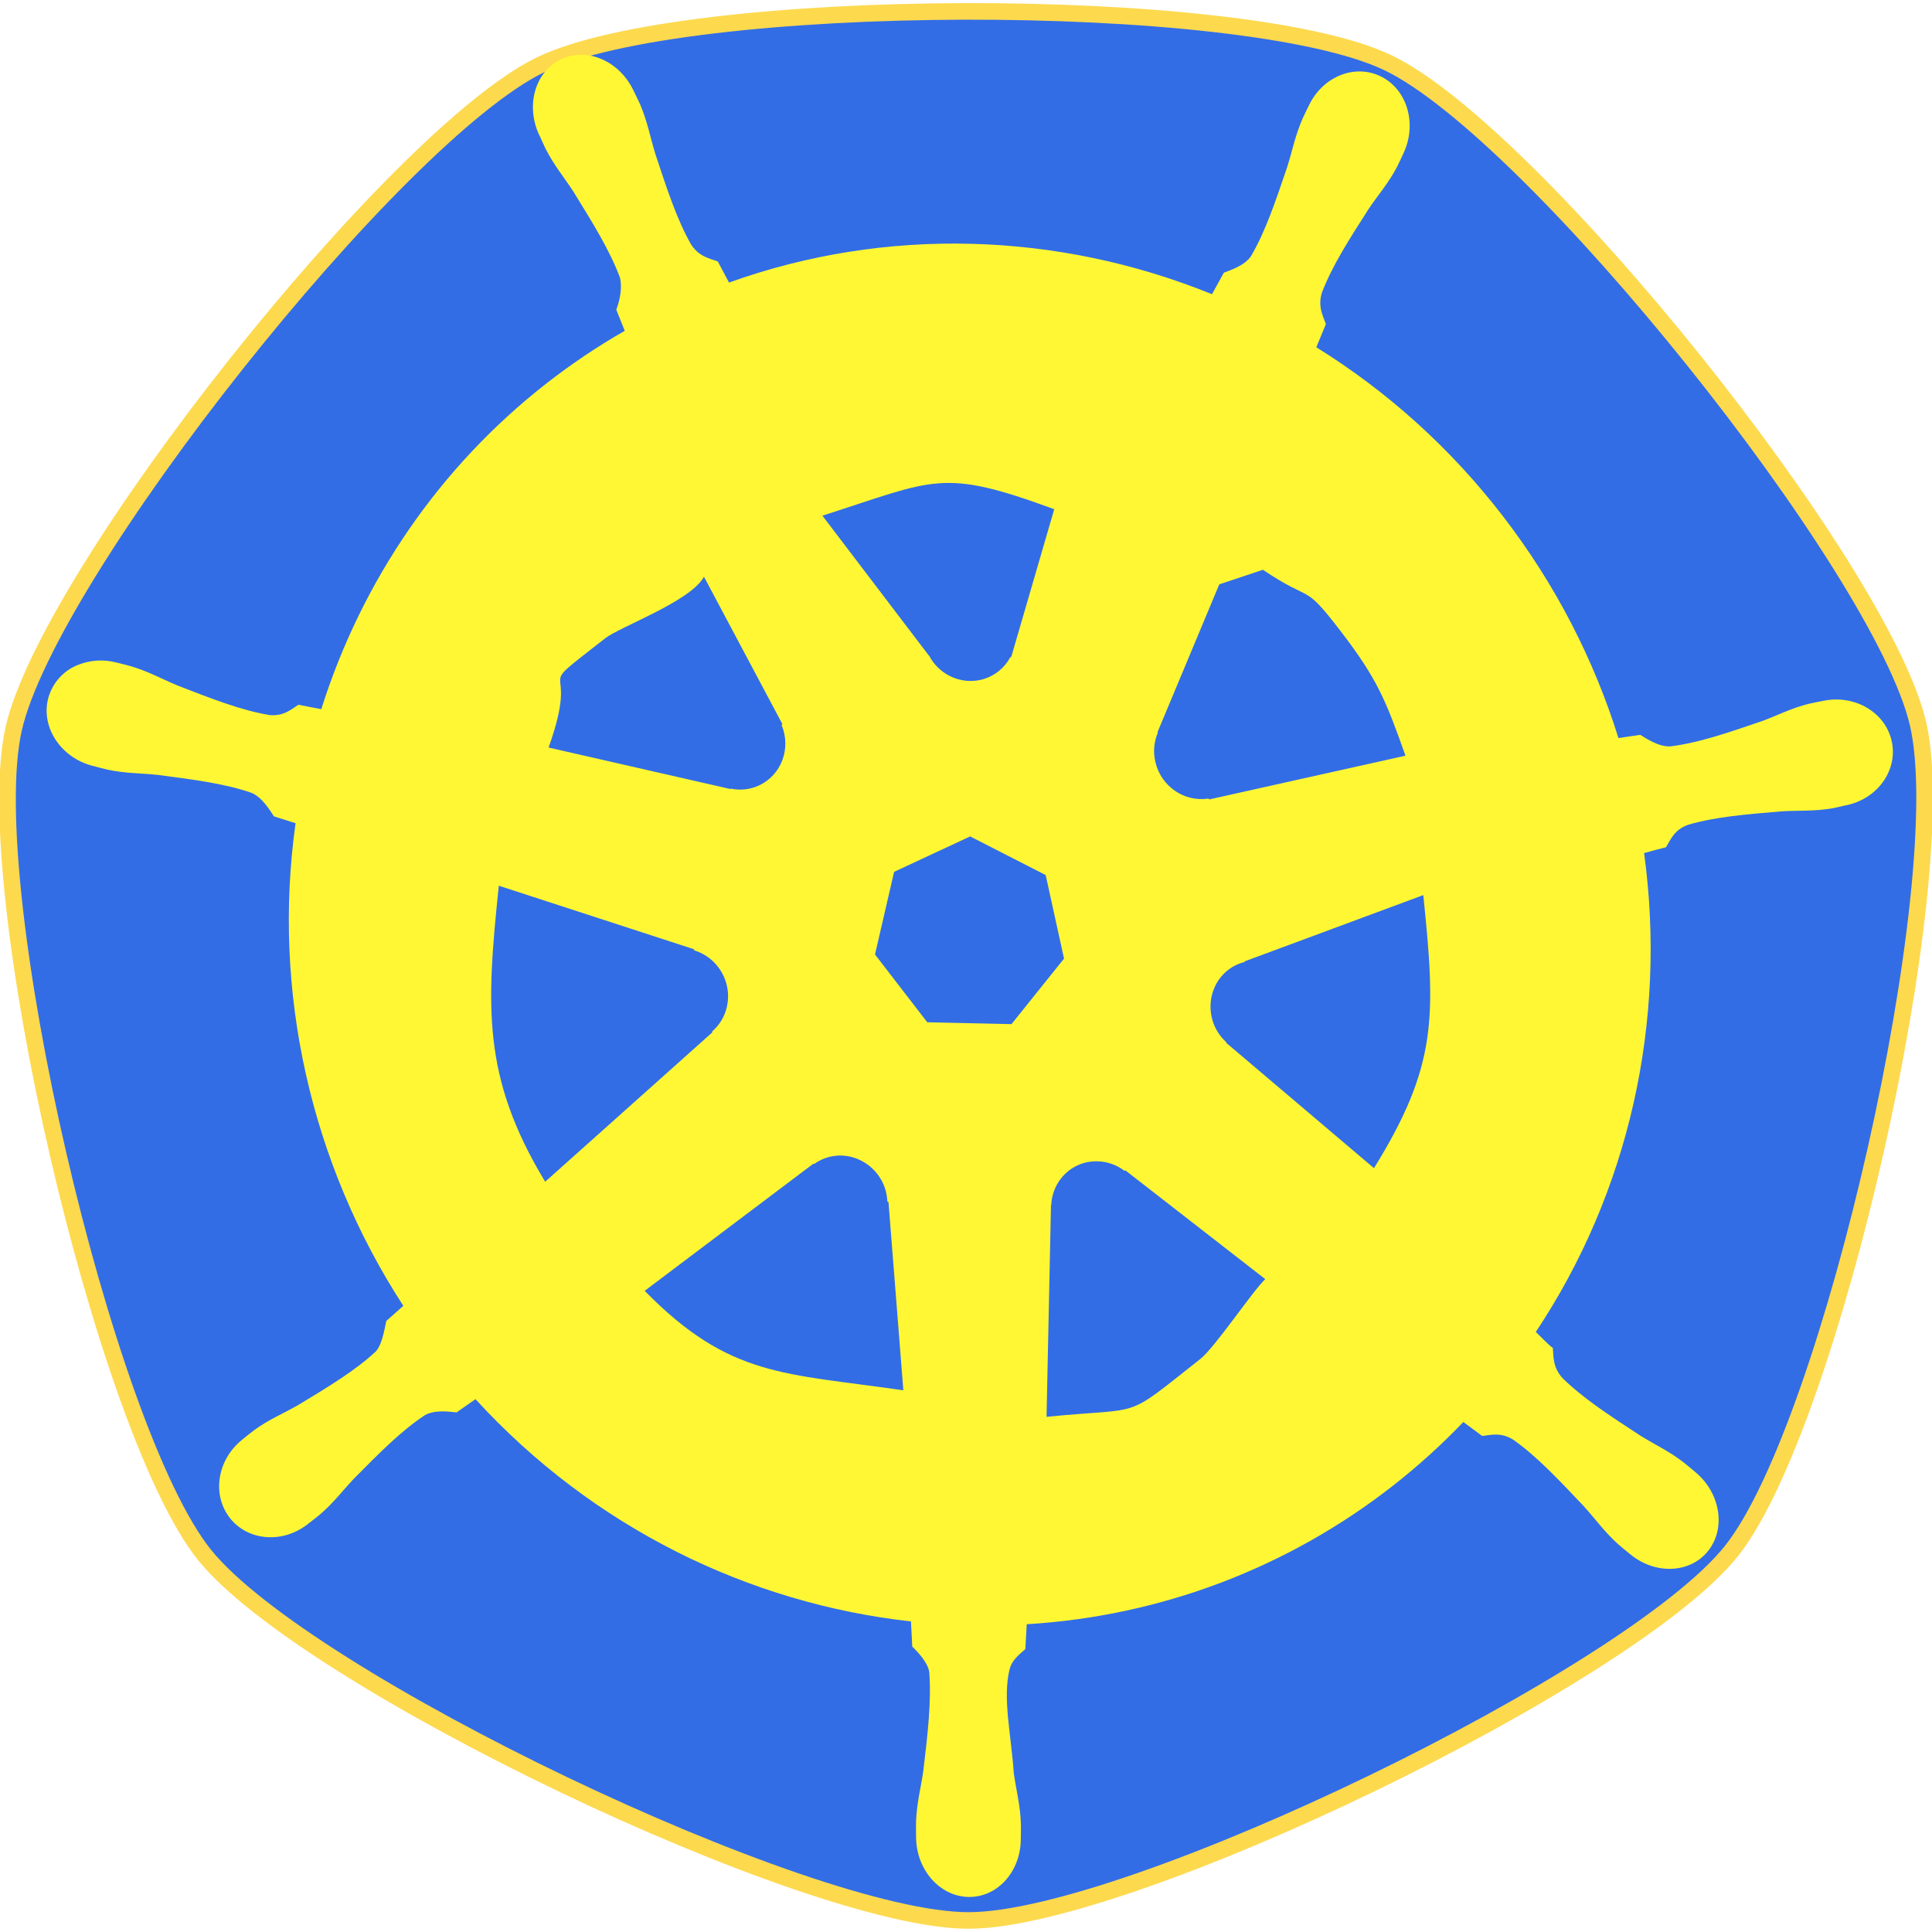<?xml version="1.0" encoding="UTF-8" standalone="no"?>
<!-- Created with Inkscape (http://www.inkscape.org/) -->

<svg
   width="512"
   height="512"
   viewBox="0 0 135.467 135.467"
   version="1.1"
   id="svg1"
   inkscape:version="1.4.2 (ebf0e940, 2025-05-08)"
   sodipodi:docname="favicon.svg"
   inkscape:export-filename="favicon.png"
   inkscape:export-xdpi="96"
   inkscape:export-ydpi="96"
   xmlns:inkscape="http://www.inkscape.org/namespaces/inkscape"
   xmlns:sodipodi="http://sodipodi.sourceforge.net/DTD/sodipodi-0.dtd"
   xmlns="http://www.w3.org/2000/svg"
   xmlns:svg="http://www.w3.org/2000/svg">
  <sodipodi:namedview
     id="namedview1"
     pagecolor="#505050"
     bordercolor="#eeeeee"
     borderopacity="1"
     inkscape:showpageshadow="0"
     inkscape:pageopacity="0"
     inkscape:pagecheckerboard="0"
     inkscape:deskcolor="#505050"
     inkscape:document-units="px"
     inkscape:zoom="1.1722722"
     inkscape:cx="256.7663"
     inkscape:cy="248.66238"
     inkscape:window-width="1440"
     inkscape:window-height="776"
     inkscape:window-x="0"
     inkscape:window-y="25"
     inkscape:window-maximized="0"
     inkscape:current-layer="layer1" />
  <defs
     id="defs1">
    <inkscape:perspective
       sodipodi:type="inkscape:persp3d"
       inkscape:vp_x="0 : 110.33125 : 1"
       inkscape:vp_y="0 : 1000 : 0"
       inkscape:vp_z="50.270835 : 110.33125 : 1"
       inkscape:persp3d-origin="25.135417 : 101.95278 : 1"
       id="perspective7" />
    <clipPath
       clipPathUnits="userSpaceOnUse"
       id="clipPath40">
      <path
         style="display:inline;opacity:0.5;fill:none;stroke:#000000;stroke-width:1.058"
         d="m 86.904,56.297 3.424,0.376 0.402,0.092 3.595,2.088 -0.786,3.415 -4.153,0.336 -0.403,-0.09 -3.249,-1.133 -2.211,4.552 2.92,1.811 0.322,0.256 2.325,3.428 -2.203,2.739 -3.889,-1.484 -0.324,-0.254 -2.432,-2.419 -3.984,3.151 1.838,2.888 0.178,0.369 0.595,4.089 -3.183,1.52 -2.855,-3.009 -0.18,-0.368 -1.132,-3.225 -4.968,1.125 0.392,3.393 -0.001,0.409 -1.254,3.939 -3.534,5.04e-4 -1.255,-3.939 -0.002,-0.409 0.391,-3.393 -4.969,-1.124 -1.131,3.225 -0.18,0.368 -2.854,3.01 -3.184,-1.52 0.594,-4.089 0.178,-0.369 1.838,-2.888 -3.985,-3.15 -2.431,2.419 -0.324,0.254 -3.888,1.484 -2.203,-2.739 2.324,-3.428 0.322,-0.256 2.92,-1.812 -2.212,-4.552 -3.249,1.134 -0.403,0.09 -4.153,-0.335 -0.787,-3.415 3.595,-2.089 0.402,-0.093 3.424,-0.377 -6.16e-4,-5.052 -3.424,-0.376 -0.402,-0.092 -3.595,-2.088 0.786,-3.415 4.153,-0.336 0.403,0.09 3.249,1.133 2.211,-4.552 -2.92,-1.811 -0.322,-0.256 -2.325,-3.428 2.203,-2.739 3.889,1.484 0.324,0.254 2.432,2.419 3.984,-3.151 -1.838,-2.888 -0.178,-0.369 -0.595,-4.089 3.183,-1.52 2.855,3.009 0.18,0.368 1.132,3.225 4.968,-1.125 -0.392,-3.393 0.001,-0.409 1.254,-3.939 3.534,-5.04e-4 1.255,3.939 0.002,0.409 -0.391,3.393 4.969,1.124 1.131,-3.225 0.18,-0.368 2.854,-3.01 3.184,1.52 -0.594,4.089 -0.178,0.369 -1.838,2.888 3.985,3.15 2.431,-2.419 0.324,-0.254 3.888,-1.484 2.203,2.739 -2.324,3.428 -0.322,0.256 -2.92,1.812 2.212,4.552 3.249,-1.134 0.403,-0.09 4.153,0.335 0.787,3.415 -3.595,2.089 -0.402,0.093 -3.424,0.377 z"
         id="path40" />
    </clipPath>
    <clipPath
       clipPathUnits="userSpaceOnUse"
       id="clipPath39">
      <path
         style="display:inline;opacity:0.5;fill:none;stroke:#000000;stroke-width:1.058"
         d="m 86.904,56.297 3.424,0.376 0.402,0.092 3.595,2.088 -0.786,3.415 -4.153,0.336 -0.403,-0.09 -3.249,-1.133 -2.211,4.552 2.92,1.811 0.322,0.256 2.325,3.428 -2.203,2.739 -3.889,-1.484 -0.324,-0.254 -2.432,-2.419 -3.984,3.151 1.838,2.888 0.178,0.369 0.595,4.089 -3.183,1.52 -2.855,-3.009 -0.18,-0.368 -1.132,-3.225 -4.968,1.125 0.392,3.393 -0.001,0.409 -1.254,3.939 -3.534,5.04e-4 -1.255,-3.939 -0.002,-0.409 0.391,-3.393 -4.969,-1.124 -1.131,3.225 -0.18,0.368 -2.854,3.01 -3.184,-1.52 0.594,-4.089 0.178,-0.369 1.838,-2.888 -3.985,-3.15 -2.431,2.419 -0.324,0.254 -3.888,1.484 -2.203,-2.739 2.324,-3.428 0.322,-0.256 2.92,-1.812 -2.212,-4.552 -3.249,1.134 -0.403,0.09 -4.153,-0.335 -0.787,-3.415 3.595,-2.089 0.402,-0.093 3.424,-0.377 -6.16e-4,-5.052 -3.424,-0.376 -0.402,-0.092 -3.595,-2.088 0.786,-3.415 4.153,-0.336 0.403,0.09 3.249,1.133 2.211,-4.552 -2.92,-1.811 -0.322,-0.256 -2.325,-3.428 2.203,-2.739 3.889,1.484 0.324,0.254 2.432,2.419 3.984,-3.151 -1.838,-2.888 -0.178,-0.369 -0.595,-4.089 3.183,-1.52 2.855,3.009 0.18,0.368 1.132,3.225 4.968,-1.125 -0.392,-3.393 0.001,-0.409 1.254,-3.939 3.534,-5.04e-4 1.255,3.939 0.002,0.409 -0.391,3.393 4.969,1.124 1.131,-3.225 0.18,-0.368 2.854,-3.01 3.184,1.52 -0.594,4.089 -0.178,0.369 -1.838,2.888 3.985,3.15 2.431,-2.419 0.324,-0.254 3.888,-1.484 2.203,2.739 -2.324,3.428 -0.322,0.256 -2.92,1.812 2.212,4.552 3.249,-1.134 0.403,-0.09 4.153,0.335 0.787,3.415 -3.595,2.089 -0.402,0.093 -3.424,0.377 z"
         id="path39" />
    </clipPath>
    <filter
       inkscape:collect="always"
       style="color-interpolation-filters:sRGB"
       id="filter13"
       x="-3.3759134e-05"
       y="-3.4557825e-05"
       width="1"
       height="1">
      <feGaussianBlur
         inkscape:collect="always"
         stdDeviation="0.001"
         id="feGaussianBlur13" />
    </filter>
  </defs>
  <g
     inkscape:label="Layer 1"
     inkscape:groupmode="layer"
     id="layer1">
    <path
       sodipodi:type="star"
       style="opacity:1;fill:#326de6;fill-opacity:1;stroke:#fdd94e;stroke-width:0.265;stroke-opacity:1"
       id="path1"
       inkscape:flatsided="true"
       sodipodi:sides="7"
       sodipodi:cx="19.911325"
       sodipodi:cy="13.032868"
       sodipodi:r1="15.615529"
       sodipodi:r2="16.266176"
       sodipodi:arg1="0.58337301"
       sodipodi:arg2="1.032172"
       inkscape:rounded="0.19"
       inkscape:randomized="0"
       d="M 32.944,21.635 C 31.526,23.783 23.876,28.354 21.312,28.585 18.748,28.816 10.405,25.686 8.625,23.825 6.846,21.964 4.092,13.489 4.437,10.938 4.782,8.386 9.691,0.949 11.901,-0.372 14.111,-1.692 22.987,-2.492 25.397,-1.587 27.808,-0.683 33.966,5.758 34.762,8.206 35.558,10.655 34.362,19.486 32.944,21.635 Z"
       inkscape:transform-center-x="4.9768697"
       inkscape:transform-center-y="0.88528932"
       transform="matrix(4.369,0.382,-0.382,4.369,-14.25,1.629)" />
    <path
       fill="#ffffff"
       d="m 64.057,25.748 c -0.857,0 -1.551,0.772 -1.551,1.724 0,0.015 0.003,0.029 0.003,0.043 -10e-4,0.13 -0.007,0.285 -0.003,0.398 0.02,0.549 0.14,0.97 0.212,1.475 0.13,1.082 0.24,1.98 0.172,2.814 -0.065,0.314 -0.297,0.602 -0.503,0.802 L 62.35,33.66 c -0.944,0.077 -1.881,0.221 -2.804,0.43 -3.88,0.876 -7.41,2.893 -10.136,5.79 -0.188,-0.13 -0.375,-0.262 -0.56,-0.396 -0.277,0.037 -0.557,0.123 -0.921,-0.09 -0.695,-0.467 -1.327,-1.112 -2.092,-1.89 -0.35,-0.371 -0.604,-0.724 -1.02,-1.083 -0.095,-0.081 -0.24,-0.191 -0.345,-0.275 -0.307,-0.248 -0.686,-0.391 -1.08,-0.408 -0.476,-0.025 -0.936,0.178 -1.237,0.547 -0.534,0.67 -0.363,1.694 0.38,2.287 l 0.024,0.017 c 0.102,0.083 0.228,0.189 0.322,0.258 0.442,0.327 0.845,0.494 1.286,0.753 0.927,0.573 1.697,1.048 2.307,1.62 0.238,0.255 0.28,0.702 0.311,0.896 l 0.497,0.444 c -2.743,4.115 -3.87,9.099 -3.165,13.994 l -0.65,0.189 c -0.17,0.22 -0.413,0.569 -0.666,0.672 -0.798,0.252 -1.696,0.344 -2.78,0.458 -0.51,0.042 -0.95,0.017 -1.489,0.119 -0.119,0.023 -0.284,0.066 -0.414,0.096 l -0.014,0.003 -0.023,0.007 c -0.914,0.22 -1.501,1.06 -1.312,1.89 0.189,0.827 1.082,1.33 2.002,1.133 0.006,-0.002 0.016,-0.002 0.023,-0.003 0.01,-0.003 0.02,-0.008 0.03,-0.01 0.128,-0.028 0.289,-0.06 0.4,-0.09 0.531,-0.142 0.916,-0.35 1.393,-0.533 1.026,-0.37 1.876,-0.676 2.704,-0.796 0.346,-0.027 0.71,0.213 0.892,0.315 l 0.676,-0.116 c 1.556,4.824 4.817,8.723 8.946,11.17 l -0.282,0.676 c 0.102,0.263 0.214,0.618 0.138,0.877 -0.3,0.78 -0.817,1.605 -1.404,2.524 -0.284,0.424 -0.575,0.753 -0.832,1.24 -0.061,0.115 -0.14,0.294 -0.199,0.417 -0.398,0.853 -0.106,1.835 0.66,2.204 0.77,0.37 1.727,-0.02 2.141,-0.875 l 0.004,-0.004 0,-0.003 c 0.059,-0.122 0.142,-0.28 0.192,-0.395 0.22,-0.503 0.293,-0.935 0.447,-1.422 0.41,-1.03 0.636,-2.112 1.201,-2.786 0.155,-0.185 0.407,-0.256 0.669,-0.326 l 0.351,-0.636 c 3.715,1.431 7.772,1.722 11.654,0.838 0.904,-0.206 1.794,-0.474 2.661,-0.802 0.1,0.175 0.283,0.512 0.332,0.597 0.266,0.086 0.556,0.13 0.792,0.48 0.423,0.722 0.712,1.577 1.064,2.609 0.155,0.487 0.231,0.918 0.45,1.422 0.05,0.114 0.134,0.276 0.193,0.397 0.413,0.858 1.373,1.25 2.145,0.879 0.765,-0.37 1.058,-1.352 0.66,-2.204 -0.06,-0.123 -0.142,-0.302 -0.203,-0.418 -0.257,-0.486 -0.548,-0.812 -0.832,-1.236 -0.587,-0.92 -1.074,-1.682 -1.375,-2.463 -0.126,-0.403 0.02,-0.653 0.119,-0.915 -0.059,-0.067 -0.185,-0.447 -0.259,-0.626 4.26,-2.526 7.443,-6.53 8.943,-11.25 0.2,0.032 0.55,0.094 0.663,0.116 0.233,-0.154 0.447,-0.354 0.868,-0.321 0.828,0.12 1.678,0.427 2.705,0.795 0.477,0.183 0.861,0.395 1.392,0.537 0.112,0.03 0.273,0.058 0.4,0.086 0.011,0.003 0.02,0.008 0.03,0.01 l 0.024,0.004 c 0.92,0.198 1.813,-0.306 2.002,-1.134 0.189,-0.828 -0.398,-1.668 -1.313,-1.89 -0.133,-0.03 -0.321,-0.08 -0.45,-0.105 -0.54,-0.102 -0.98,-0.077 -1.489,-0.12 -1.084,-0.113 -1.982,-0.205 -2.78,-0.457 -0.326,-0.126 -0.558,-0.513 -0.67,-0.673 L 84.02,56.523 c 0.325,-2.35 0.238,-4.795 -0.324,-7.242 -0.549,-2.399 -1.534,-4.677 -2.907,-6.72 0.16,-0.145 0.464,-0.413 0.55,-0.493 0.025,-0.278 0.004,-0.57 0.292,-0.878 0.61,-0.573 1.379,-1.048 2.307,-1.62 0.44,-0.26 0.847,-0.427 1.289,-0.753 0.1,-0.074 0.236,-0.19 0.341,-0.275 0.744,-0.594 0.916,-1.617 0.381,-2.287 -0.534,-0.67 -1.569,-0.733 -2.313,-0.14 -0.106,0.084 -0.25,0.194 -0.345,0.276 -0.416,0.358 -0.673,0.712 -1.024,1.084 -0.765,0.777 -1.397,1.425 -2.091,1.892 -0.301,0.175 -0.742,0.115 -0.942,0.103 l -0.59,0.42 C 75.28,36.363 70.7,34.108 65.768,33.67 c -0.014,-0.231 -0.027,-0.462 -0.037,-0.693 -0.202,-0.193 -0.446,-0.358 -0.507,-0.775 -0.068,-0.834 0.045,-1.732 0.176,-2.814 0.072,-0.506 0.191,-0.926 0.212,-1.475 0.004,-0.125 -0.003,-0.306 -0.004,-0.441 0,-0.952 -0.694,-1.724 -1.551,-1.724 z M 61.393,41.088 61.654,45.917 61.621,45.934 c -0.031,0.732 -0.633,1.309 -1.366,1.309 -0.289,5.33e-4 -0.571,-0.091 -0.805,-0.262 l -0.013,0.007 -4.382,-3.317 c 2.124,-2.088 -0.003,-1.522 2.903,-2.176 0.546,-0.123 2.775,0.077 3.435,-0.408 z m 3.961,-0.153 c 3.505,0.435 3.809,0.198 6.332,2.669 L 68.667,46.96 68.644,46.95 C 68.052,47.382 67.226,47.272 66.768,46.7 66.587,46.474 66.482,46.196 66.47,45.907 L 66.463,45.904 Z M 51.975,46.69 56.437,50.747 56.43,50.78 c 0.55,0.478 0.631,1.307 0.173,1.882 -0.181,0.228 -0.43,0.391 -0.71,0.468 l -0.006,0.026 -6.385,1.876 c -0.389,-3.529 0.614,-5.317 2.473,-8.342 z m 24.577,1.061 c 0.929,1.507 0.918,0.793 1.313,2.519 0.403,1.755 0.357,2.415 0.191,4.108 L 72.214,53.123 72.207,53.09 c -0.706,-0.195 -1.133,-0.91 -0.97,-1.624 0.063,-0.282 0.215,-0.536 0.433,-0.726 l -0.003,-0.017 3.524,-3.125 z M 62.807,51.167 h 2.496 l 1.551,1.94 -0.556,2.419 -2.241,1.077 -2.247,-1.08 -0.557,-2.42 z m 8.002,6.636 c 0.106,-0.005 0.211,0.003 0.315,0.023 l 0.013,-0.016 5.646,0.447 c -1.192,3.352 -1.765,4.653 -4.764,6.567 L 69.612,59.725 l 0.01,-0.013 c -0.377,-0.876 0.234,-1.86 1.187,-1.91 z m -13.567,0.033 c 0.973,0.015 1.62,1.012 1.237,1.906 l 0.023,0.03 -1.966,5.123 C 53.558,62.989 52.015,62.44 50.813,59.115 L 56.961,57.842 l 0.013,0.017 c 0.088,-0.016 0.178,-0.024 0.268,-0.023 z m 6.765,3.285 c 0.221,-0.008 0.441,0.039 0.64,0.136 0.271,0.13 0.481,0.336 0.613,0.583 h 0.03 l 2.402,4.566 c -0.518,0.173 -2.224,1.183 -2.757,1.303 -2.903,0.666 -2.052,0.596 -4.872,-0.364 L 62.844,61.843 h 0.007 c 0.23,-0.429 0.67,-0.704 1.156,-0.722 z"
       id="path3"
       clip-path="url(#clipPath39)"
       style="display:inline;opacity:1;fill:#fff734;filter:url(#filter13);fill-opacity:1"
       transform="matrix(2.136,-0.996,1.023,2.193,-123.808,11.48)"
       sodipodi:nodetypes="ssccccccccccccccccccccccccccccccccccccccccccccccccccccccccccccccccccccccccccccsccccccccccccccccccccccccccscccccccccccccccccccccccccccccccccccccccccccccccccccccccccccccccccccccc" />
  </g>
</svg>

